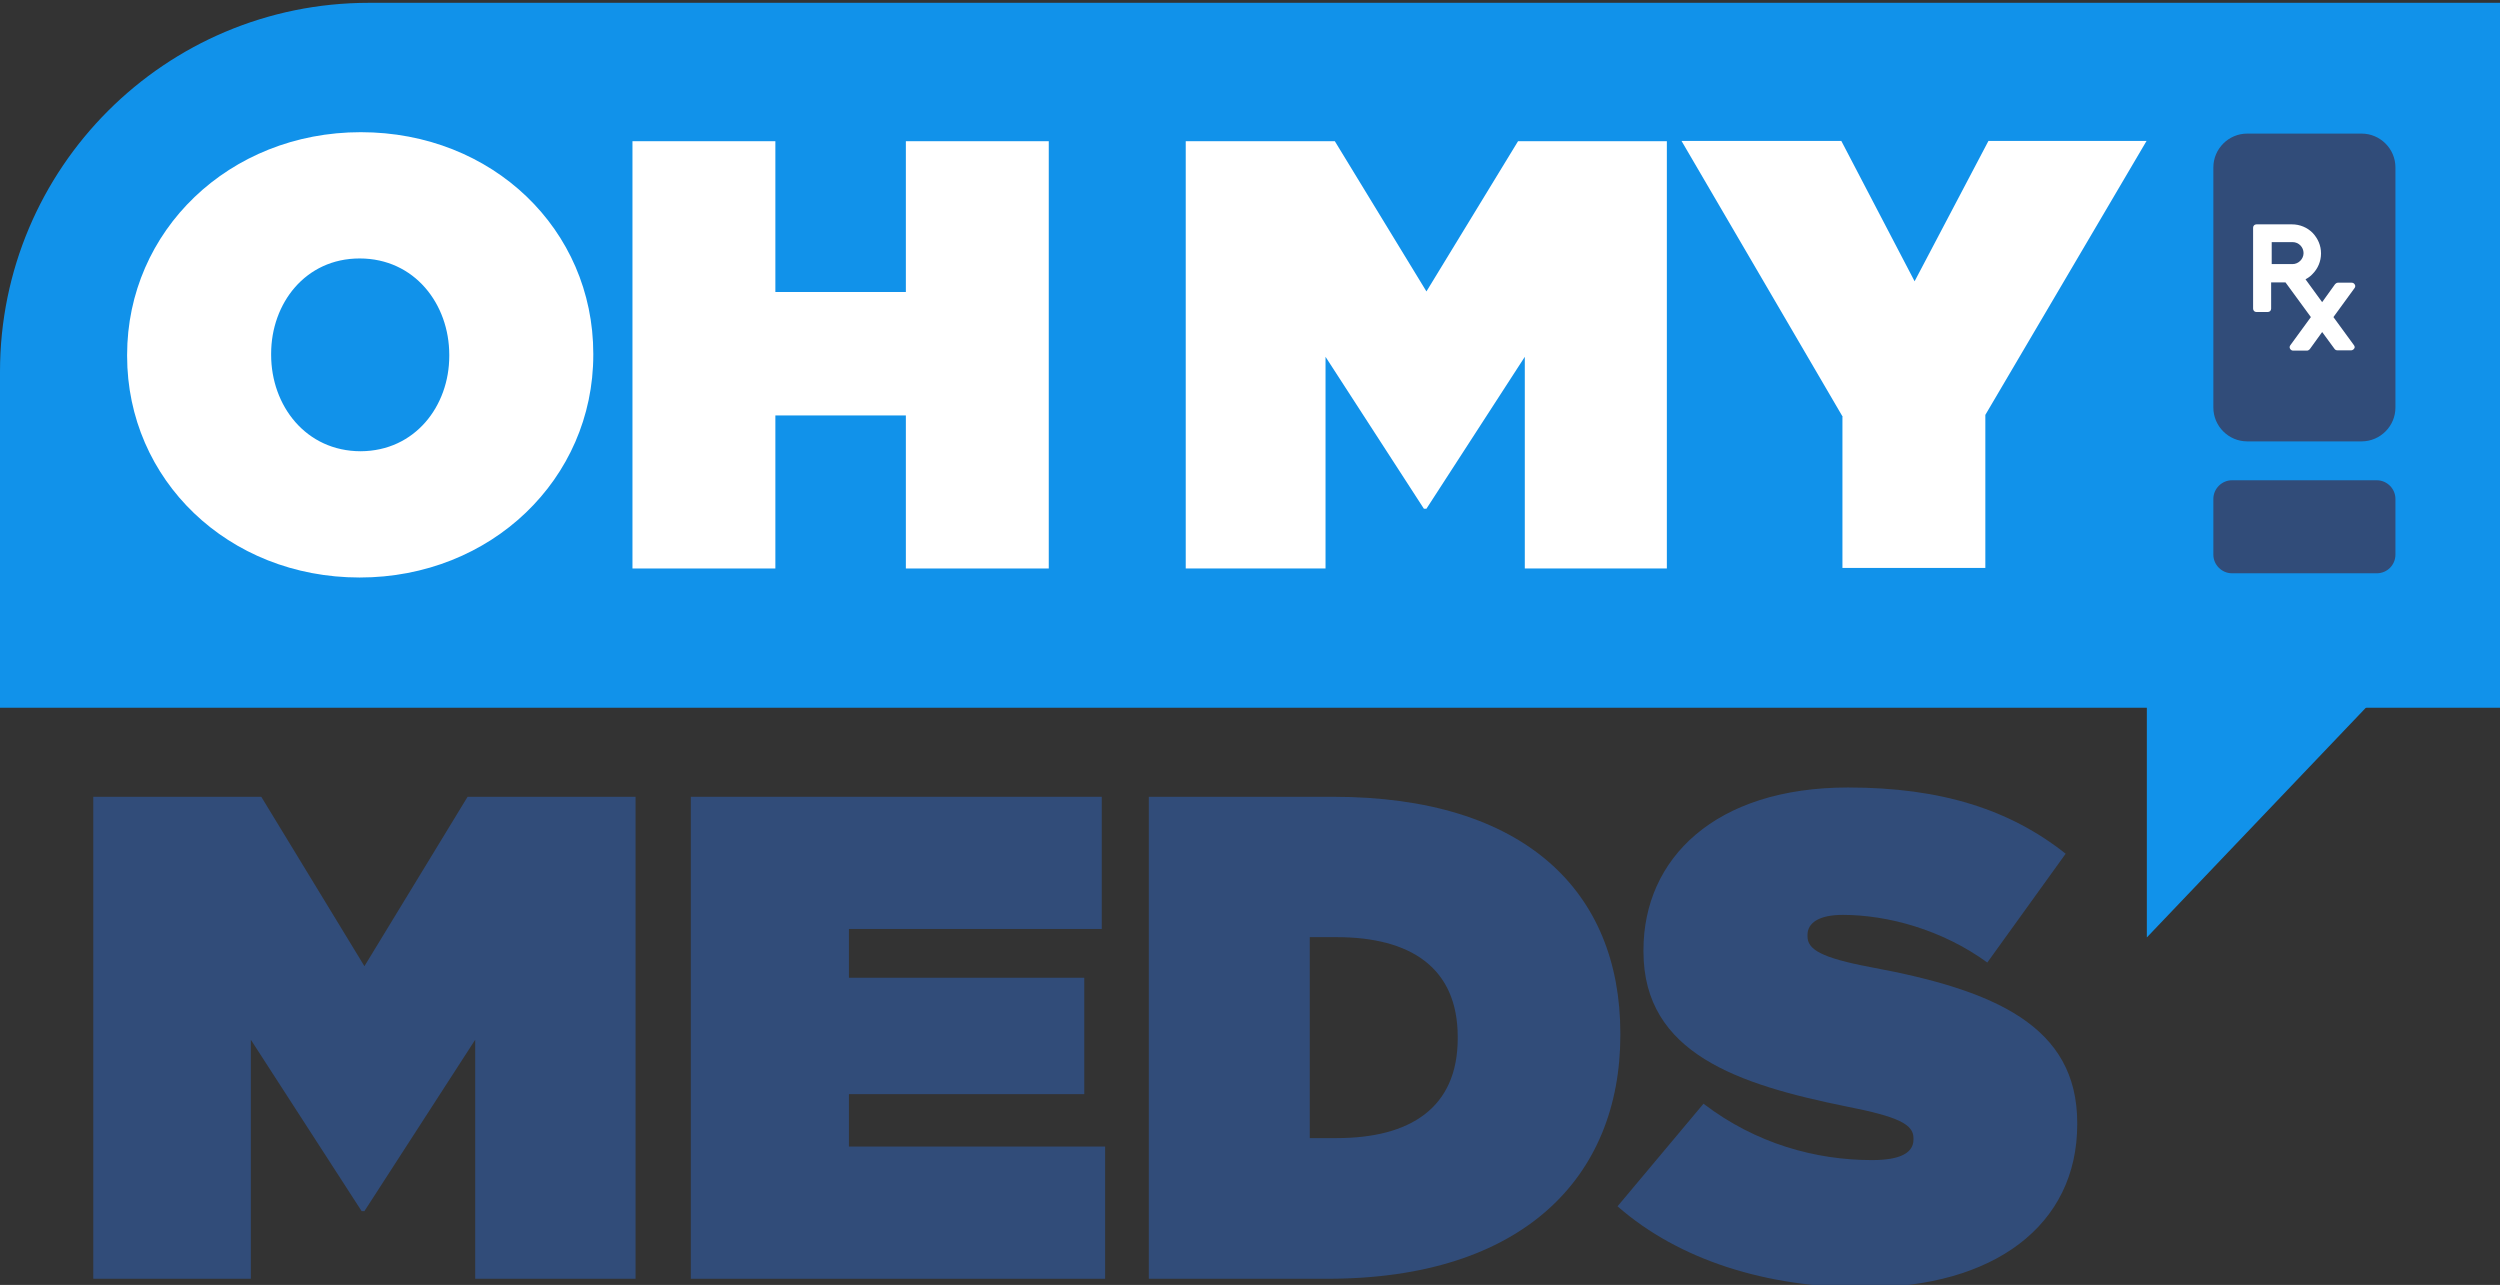 <?xml version="1.0" encoding="utf-8"?>
<!-- Generator: Adobe Illustrator 19.0.0, SVG Export Plug-In . SVG Version: 6.00 Build 0)  -->
<svg version="1.1" id="Layer_1" xmlns="http://www.w3.org/2000/svg" xmlns:xlink="http://www.w3.org/1999/xlink" x="0px" y="0px"
	 viewBox="174 313.1 887 455.9" style="enable-background:new 174 313.1 887 455.9;" xml:space="preserve">
<rect x="174" y="313.1" width="887" height="455.9" fill="#333333" stroke="none"/>
<style type="text/css">
	.st0{fill:#1192EA;}
	.st1{fill:#FFFFFF;}
	.st2{fill:#314C79;}
</style>
<g id="XMLID_444_">
	<path id="XMLID_523_" class="st0" d="M1061,314.1H304.9C232.6,314.1,174,372.7,174,445v119.2h887V314.1z"/>
	<path id="XMLID_501_" class="st1" d="M219.1,439.4v-0.4c0-44,36.2-79,82.9-79c46.8,0,82.5,34.6,82.5,78.6v0.4c0,44-36.2,79-82.9,79
		C254.9,518,219.1,483.3,219.1,439.4z M333.4,439.4v-0.4c0-18-12.3-34.2-31.8-34.2c-19.3,0-31.4,16-31.4,33.8v0.4
		c0,18,12.3,34.2,31.8,34.2C321.3,473.1,333.4,457.1,333.4,439.4z"/>
	<path id="XMLID_494_" class="st1" d="M398.4,363.2h50.7v53.5h46.3v-53.5h50.7v151.6h-50.7v-54.3h-46.3v54.3h-50.7V363.2z"/>
	<path id="XMLID_483_" class="st1" d="M594.8,363.2h52.8l32.5,53.3l32.5-53.3h52.8v151.6H715v-75.1l-34.9,53.9h-0.9l-34.9-53.9v75.1
		h-49.6V363.2z"/>
	<path id="XMLID_476_" class="st1" d="M827.8,461l-57.2-97.9h56.7l26,49.8l26.2-49.8h56.1l-57.2,97.2v54.3h-50.7V461z"/>
	<g id="XMLID_361_">
		<g id="XMLID_364_">
			<path class="st2" d="M207.1,595.8h59.6l36.6,60.1l36.6-60.1h59.6v171h-56.9V682l-39.3,60.8h-1L263,682v84.8h-55.9V595.8z"/>
		</g>
		<g id="XMLID_428_">
			<path class="st2" d="M419.1,595.8h145.8v46.9h-89.7V660h83.5v41.3h-83.5v18.6h90.9v46.9H419.1V595.8z"/>
		</g>
		<g id="XMLID_432_">
			<path class="st2" d="M581.6,595.8H647c67.9,0,101.9,33.5,101.9,84v0.5c0,50.6-34.7,86.5-103.8,86.5h-63.5V595.8z M648.2,716.9
				c26.1,0,43-10.7,43-35.4V681c0-24.7-16.9-35.4-43-35.4h-9.5v71.3H648.2z"/>
		</g>
		<g id="XMLID_521_">
			<path class="st2" d="M747.9,741.1l30.5-36.4c18.6,14.2,39.8,20,59.8,20c10.3,0,14.7-2.7,14.7-7.3v-0.5c0-4.9-5.4-7.6-23.7-11.2
				c-38.4-7.8-72.1-18.8-72.1-55v-0.5c0-32.5,25.4-57.7,72.6-57.7c33,0,57.4,7.8,77.2,23.5l-27.8,38.6
				c-16.1-11.7-35.4-16.9-51.3-16.9c-8.5,0-12.5,2.9-12.5,7.1v0.5c0,4.6,4.6,7.6,22.7,11c43.7,8.1,73,20.8,73,55.2v0.5
				c0,35.9-29.6,57.9-75.5,57.9C800.9,770,769.7,760.2,747.9,741.1z"/>
		</g>
	</g>
	<polygon id="XMLID_470_" class="st0" points="935.7,555.4 935.7,645.7 1021.8,555.4 	"/>
	<g id="XMLID_200_">
		<path id="XMLID_468_" class="st2" d="M1011.9,469.7h-40.6c-6.6,0-12-5.4-12-12v-85.2c0-6.6,5.4-12,12-12h40.6c6.6,0,12,5.4,12,12
			v85.2C1023.9,464.3,1018.5,469.7,1011.9,469.7z"/>
		<path id="XMLID_463_" class="st2" d="M1017.3,516.5h-51.4c-3.6,0-6.6-3-6.6-6.6v-19.8c0-3.6,3-6.6,6.6-6.6h51.4
			c3.6,0,6.6,3,6.6,6.6v19.8C1023.9,513.5,1021,516.5,1017.3,516.5z"/>
	</g>
	<g id="XMLID_448_">
		<g id="XMLID_456_">
			<path id="XMLID_457_" class="st1" d="M1009.2,435.6L1009.2,435.6l-7.3-10l7.5-10.3l0,0c0.3-0.4,0.3-0.9,0.1-1.2
				c-0.2-0.4-0.6-0.7-1.1-0.7h-4.9c-0.4,0-0.7,0.2-1,0.5l-4.6,6.4l-5.9-8.1c0.9-0.5,1.8-1.1,2.5-1.9c1.9-1.9,3-4.5,3-7.3
				s-1.1-5.3-3-7.3c-1.9-1.9-4.5-3-7.3-3h-12.6c-0.7,0-1.2,0.5-1.2,1.2v28.7c0,0.7,0.5,1.2,1.2,1.2h4c0.7,0,1.2-0.5,1.2-1.2v-9.3
				h5.1l9,12.3l-7.3,10l0,0c-0.3,0.4-0.3,0.9-0.1,1.2c0.2,0.4,0.6,0.7,1.1,0.7h4.9c0.4,0,0.7-0.2,1-0.5l4.4-6.1l4.4,6l0,0
				c0.2,0.3,0.6,0.5,1,0.5h4.9c0.4,0,0.9-0.3,1.1-0.7C1009.5,436.5,1009.5,436,1009.2,435.6L1009.2,435.6z M980,399h7.4
				c2.2,0,3.9,1.8,3.9,3.9s-1.8,3.9-3.9,3.9H980V399z"/>
		</g>
	</g>
</g>
</svg>
